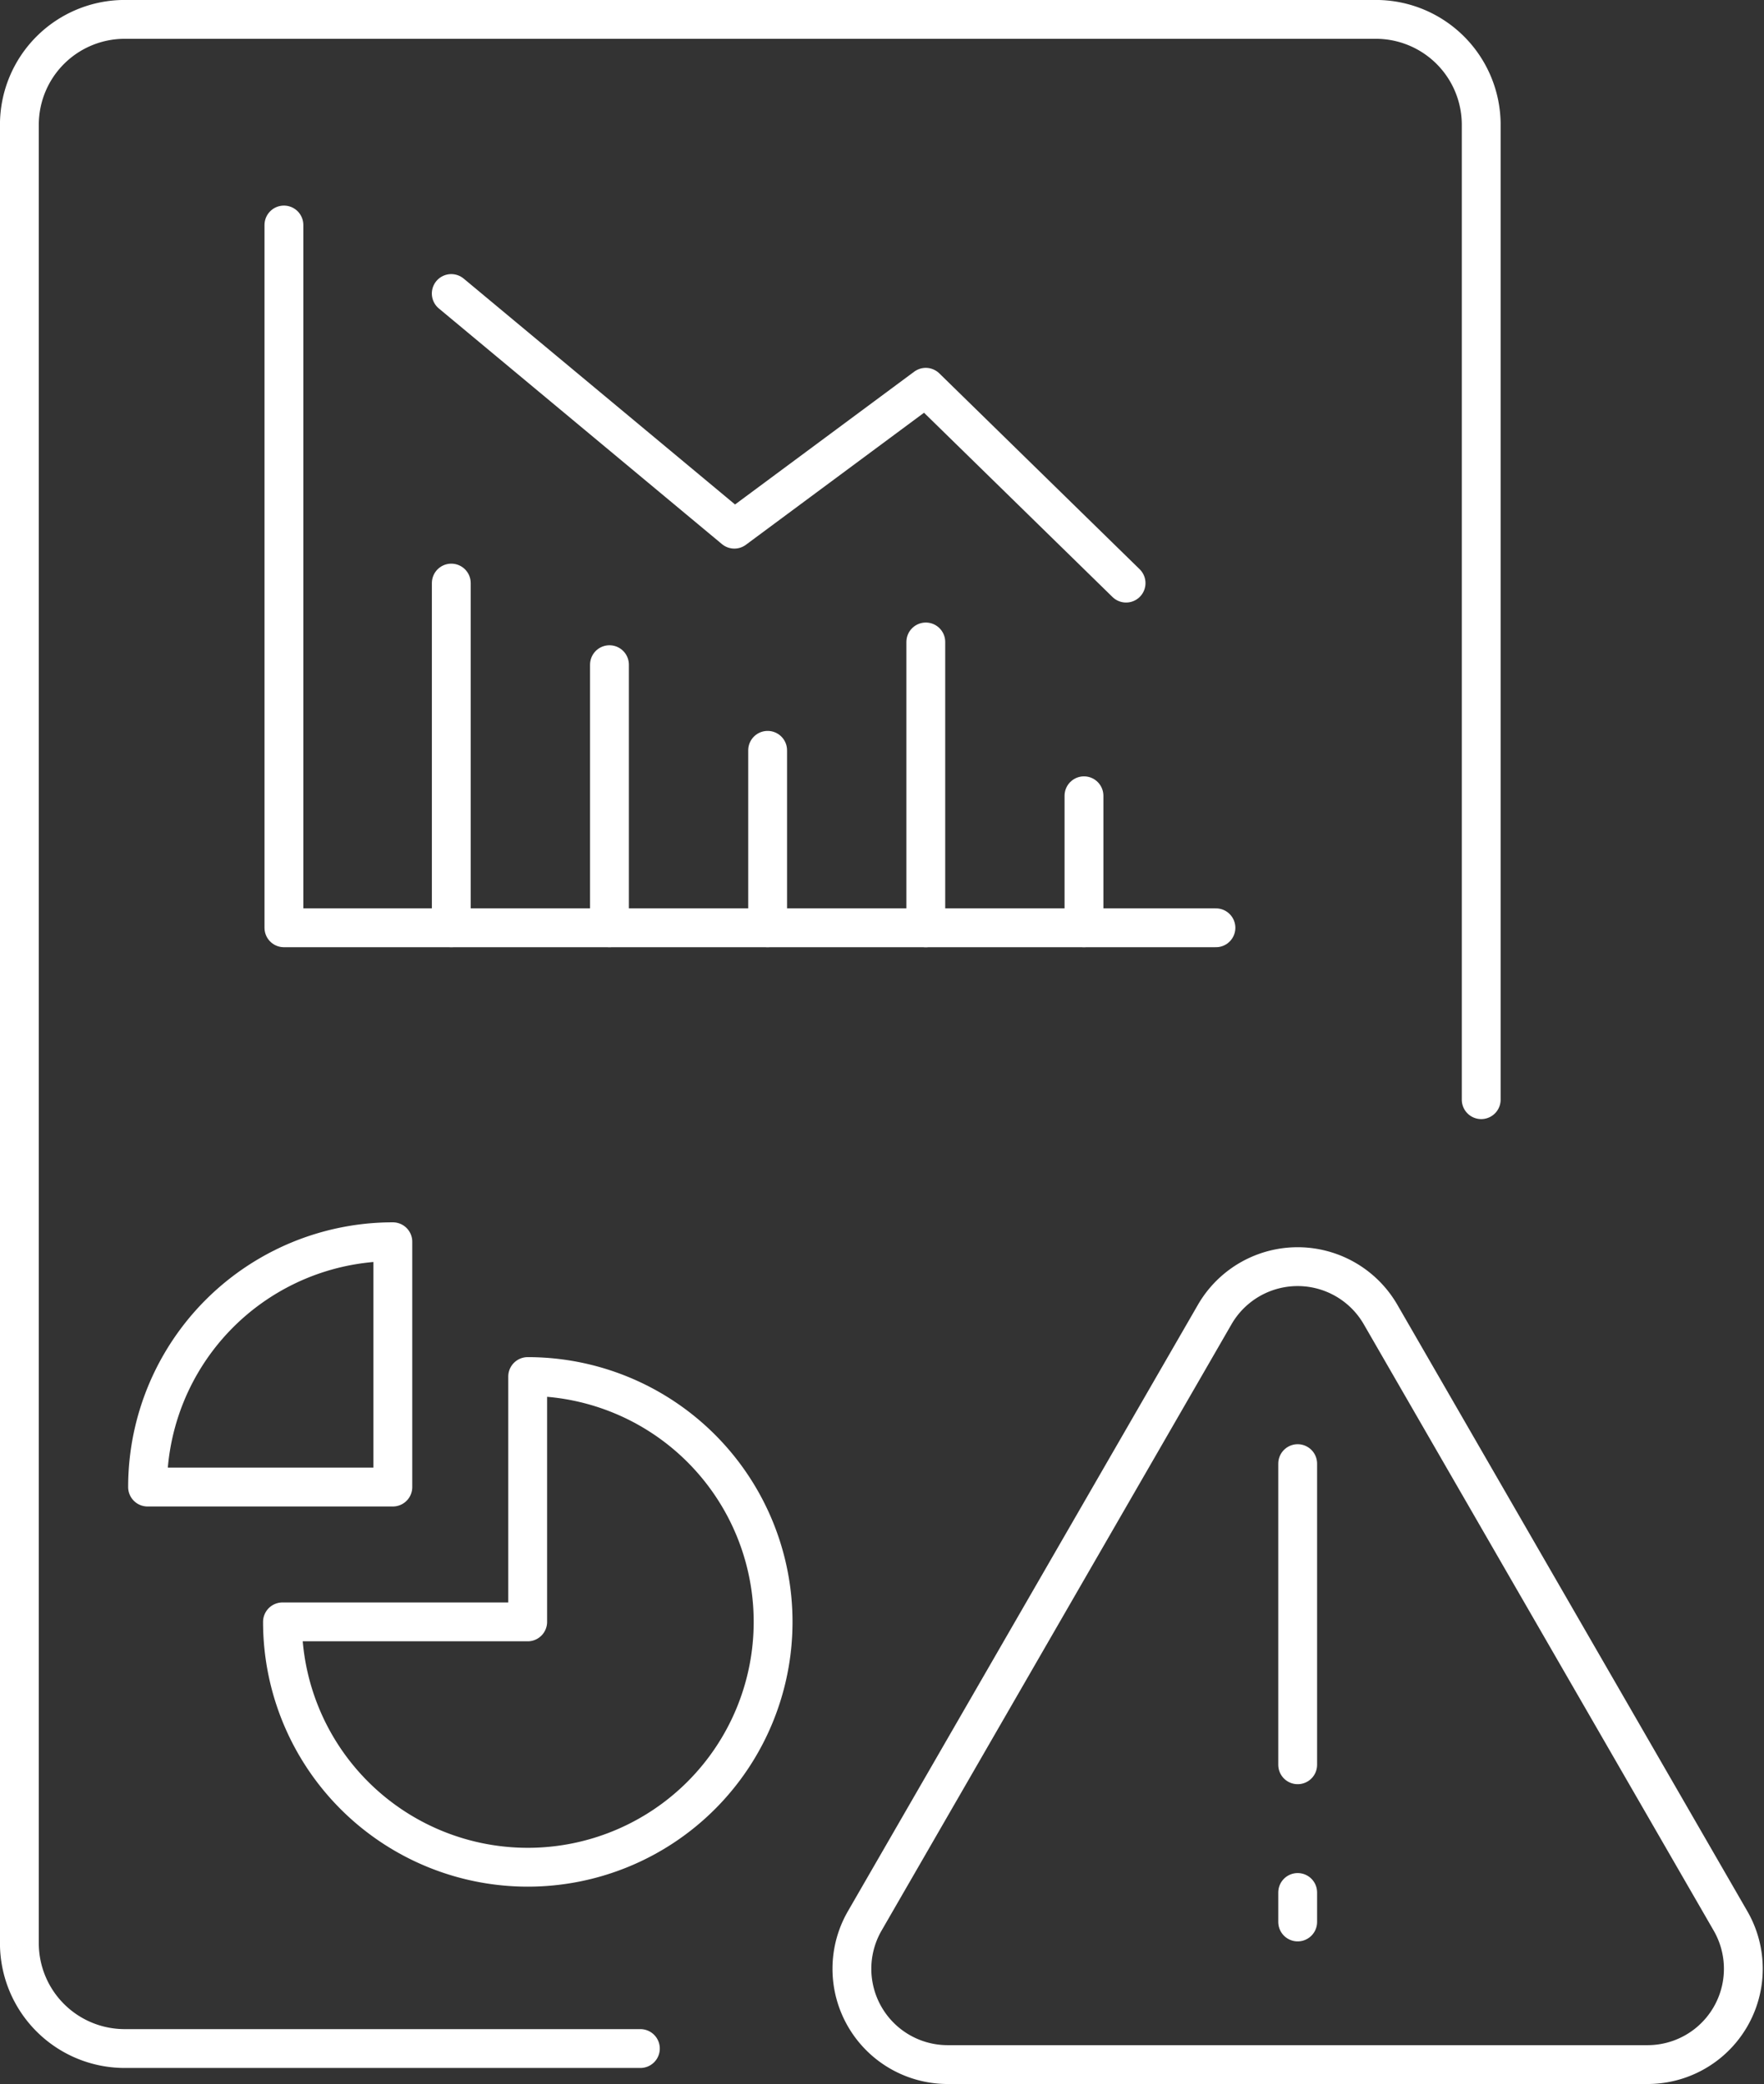 <svg xmlns="http://www.w3.org/2000/svg" width="45.424" height="53.655" viewBox="0 0 45.424 53.655"><rect x="0" y="0" width="45.424" height="53.655" fill="#333333" stroke="none"/><g transform="translate(-0.195 -0.195)"><g transform="translate(0 0)"><path d="M18.991,55.243H5.713A2.713,2.713,0,0,1,3,52.529V5.714A2.713,2.713,0,0,1,5.713,3H37.93a2.713,2.713,0,0,1,2.713,2.713v25.1" transform="translate(-2.306 -2.306)" fill="none" stroke="#fff" stroke-linecap="round" stroke-linejoin="round" stroke-width="1"/><path d="M104.967,143,95.956,158.61a2.466,2.466,0,0,0,2.136,3.7h18.021a2.466,2.466,0,0,0,2.136-3.7L109.239,143A2.466,2.466,0,0,0,104.967,143Z" transform="translate(-73.493 -108.96)" fill="none" stroke="#fff" stroke-linecap="round" stroke-linejoin="round" stroke-width="1"/><line y2="7.753" transform="translate(33.611 37.878)" fill="none" stroke="#fff" stroke-linecap="round" stroke-linejoin="round" stroke-width="1"/><line y2="0.759" transform="translate(33.611 48.919)" fill="none" stroke="#fff" stroke-linecap="round" stroke-linejoin="round" stroke-width="1"/><path d="M32.434,25.873V43.967h24" transform="translate(-24.928 -19.885)" fill="none" stroke="#fff" stroke-linecap="round" stroke-linejoin="round" stroke-width="1"/><line y1="3.399" transform="translate(28.108 20.683)" fill="none" stroke="#fff" stroke-linecap="round" stroke-linejoin="round" stroke-width="1"/><line y1="7.36" transform="translate(24.035 16.723)" fill="none" stroke="#fff" stroke-linecap="round" stroke-linejoin="round" stroke-width="1"/><line y1="4.569" transform="translate(19.962 19.513)" fill="none" stroke="#fff" stroke-linecap="round" stroke-linejoin="round" stroke-width="1"/><line y1="6.774" transform="translate(15.889 17.308)" fill="none" stroke="#fff" stroke-linecap="round" stroke-linejoin="round" stroke-width="1"/><line y1="8.875" transform="translate(11.816 15.207)" fill="none" stroke="#fff" stroke-linecap="round" stroke-linejoin="round" stroke-width="1"/><path d="M51.055,33.493l7.29,6.067,4.929-3.653,5.158,5.042" transform="translate(-39.24 -25.741)" fill="none" stroke="#fff" stroke-linecap="round" stroke-linejoin="round" stroke-width="1"/><path d="M44.9,160.3a6.317,6.317,0,0,1-12.634,0H38.58v-6.316A6.317,6.317,0,0,1,44.9,160.3Z" transform="translate(-24.797 -118.348)" fill="none" stroke="#fff" stroke-linecap="round" stroke-linejoin="round" stroke-width="1"/><path d="M23.58,138.984V145.3H17.264A6.316,6.316,0,0,1,23.58,138.984Z" transform="translate(-13.269 -106.819)" fill="none" stroke="#fff" stroke-linecap="round" stroke-linejoin="round" stroke-width="1"/></g></g></svg>